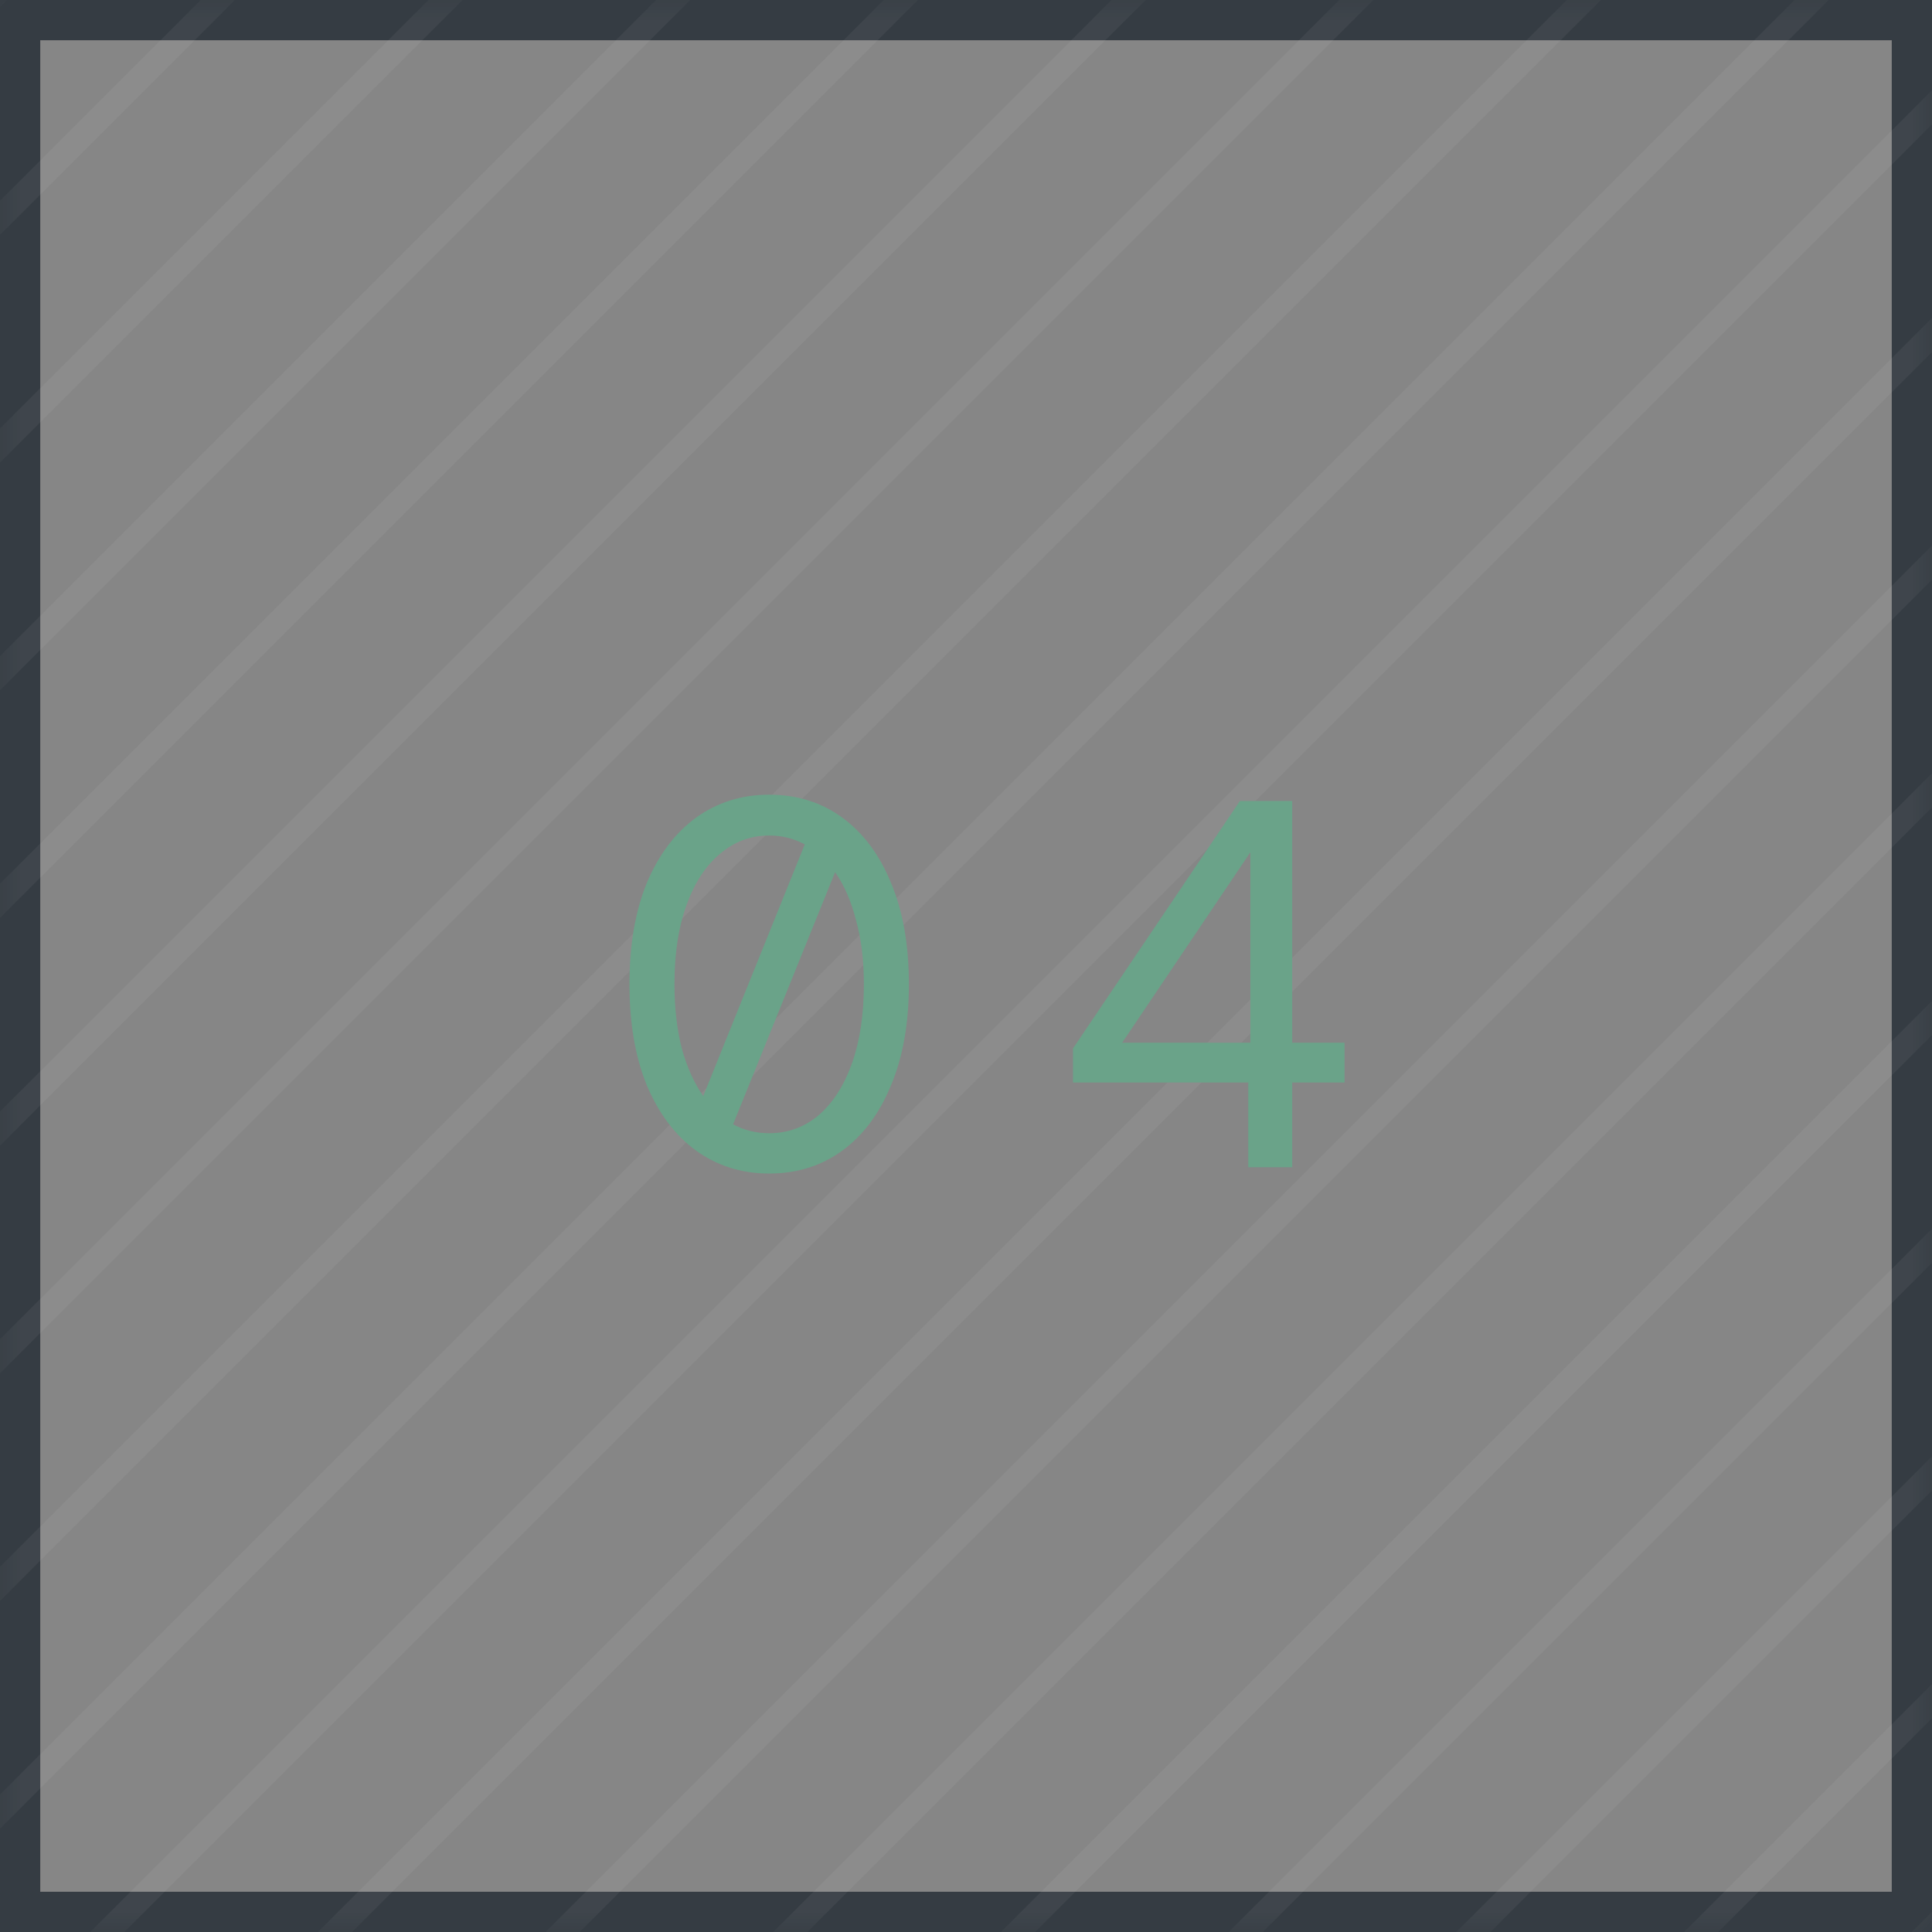 <svg xmlns="http://www.w3.org/2000/svg" width="48" height="48" viewBox="0 0 48 48" fill="none"><rect x="0" y="0" width="48" height="48" fill="#808080" stroke="none"/><rect x="0.5" y="0.5" width="47" height="47" fill="white" fill-opacity="0.05" stroke="#353C43"></rect><mask id="mask0_227_89" style="mask-type:alpha" maskUnits="userSpaceOnUse" x="0" y="0" width="48" height="48"><rect width="48" height="48" fill="white" fill-opacity="0.05"></rect></mask><g mask="url(#mask0_227_89)"><line x1="-43.884" y1="21.012" x2="28.116" y2="-50.988" stroke="white" stroke-width="0.6"></line><line x1="-40.935" y1="23.718" x2="31.065" y2="-48.282" stroke="white" stroke-width="0.6"></line><line x1="-37.984" y1="26.425" x2="34.016" y2="-45.575" stroke="white" stroke-width="0.6"></line><line x1="-35.032" y1="29.131" x2="36.968" y2="-42.869" stroke="white" stroke-width="0.6"></line><line x1="-32.083" y1="31.838" x2="39.917" y2="-40.162" stroke="white" stroke-width="0.6"></line><line x1="-29.132" y1="34.544" x2="42.868" y2="-37.456" stroke="white" stroke-width="0.6"></line><line x1="-26.181" y1="37.25" x2="45.819" y2="-34.75" stroke="white" stroke-width="0.6"></line><line x1="-23.232" y1="39.956" x2="48.768" y2="-32.044" stroke="white" stroke-width="0.6"></line><line x1="-20.282" y1="42.663" x2="51.718" y2="-29.337" stroke="white" stroke-width="0.6"></line><line x1="-17.331" y1="45.37" x2="54.669" y2="-26.63" stroke="white" stroke-width="0.6"></line><line x1="-14.38" y1="48.076" x2="57.62" y2="-23.924" stroke="white" stroke-width="0.6"></line><line x1="-11.431" y1="50.782" x2="60.569" y2="-21.218" stroke="white" stroke-width="0.6"></line><line x1="-8.48" y1="53.489" x2="63.52" y2="-18.511" stroke="white" stroke-width="0.6"></line><line x1="-5.529" y1="56.195" x2="66.472" y2="-15.805" stroke="white" stroke-width="0.6"></line><line x1="9.212" y1="69.739" x2="81.212" y2="-2.261" stroke="white" stroke-width="0.6"></line><line x1="-2.577" y1="58.901" x2="69.423" y2="-13.099" stroke="white" stroke-width="0.6"></line><line x1="12.161" y1="72.445" x2="84.161" y2="0.445" stroke="white" stroke-width="0.6"></line><line x1="0.372" y1="61.607" x2="72.372" y2="-10.393" stroke="white" stroke-width="0.6"></line><line x1="15.112" y1="75.152" x2="87.112" y2="3.152" stroke="white" stroke-width="0.6"></line><line x1="3.321" y1="64.314" x2="75.321" y2="-7.686" stroke="white" stroke-width="0.6"></line><line x1="18.063" y1="77.858" x2="90.063" y2="5.858" stroke="white" stroke-width="0.6"></line><line x1="6.272" y1="67.02" x2="78.272" y2="-4.98" stroke="white" stroke-width="0.6"></line><line x1="21.014" y1="80.564" x2="93.014" y2="8.564" stroke="white" stroke-width="0.6"></line></g><path d="M19.11 29.156C18.425 29.156 17.819 28.965 17.29 28.584C16.77 28.203 16.363 27.661 16.068 26.959C15.782 26.257 15.639 25.421 15.639 24.45C15.639 23.479 15.782 22.643 16.068 21.941C16.363 21.239 16.77 20.697 17.29 20.316C17.819 19.935 18.425 19.744 19.11 19.744C19.803 19.744 20.41 19.935 20.93 20.316C21.45 20.697 21.853 21.239 22.139 21.941C22.434 22.643 22.581 23.479 22.581 24.45C22.581 25.421 22.434 26.257 22.139 26.959C21.853 27.661 21.45 28.203 20.93 28.584C20.41 28.965 19.803 29.156 19.11 29.156ZM16.757 24.45C16.757 25.039 16.818 25.572 16.939 26.049C17.069 26.517 17.247 26.911 17.472 27.232L19.994 20.979C19.725 20.832 19.431 20.758 19.11 20.758C18.651 20.758 18.243 20.91 17.888 21.213C17.533 21.508 17.255 21.932 17.056 22.487C16.857 23.033 16.757 23.687 16.757 24.45ZM19.11 28.155C19.569 28.155 19.977 28.008 20.332 27.713C20.687 27.41 20.965 26.981 21.164 26.426C21.363 25.871 21.463 25.213 21.463 24.45C21.463 23.861 21.398 23.332 21.268 22.864C21.147 22.387 20.973 21.989 20.748 21.668L18.213 27.934C18.49 28.081 18.789 28.155 19.11 28.155ZM31.013 29V26.894H26.658V26.049L30.805 19.9H32.105V25.906H33.405V26.894H32.105V29H31.013ZM27.88 25.906L31.065 25.906V21.174L27.88 25.906Z" fill="#6AA389"></path></svg>